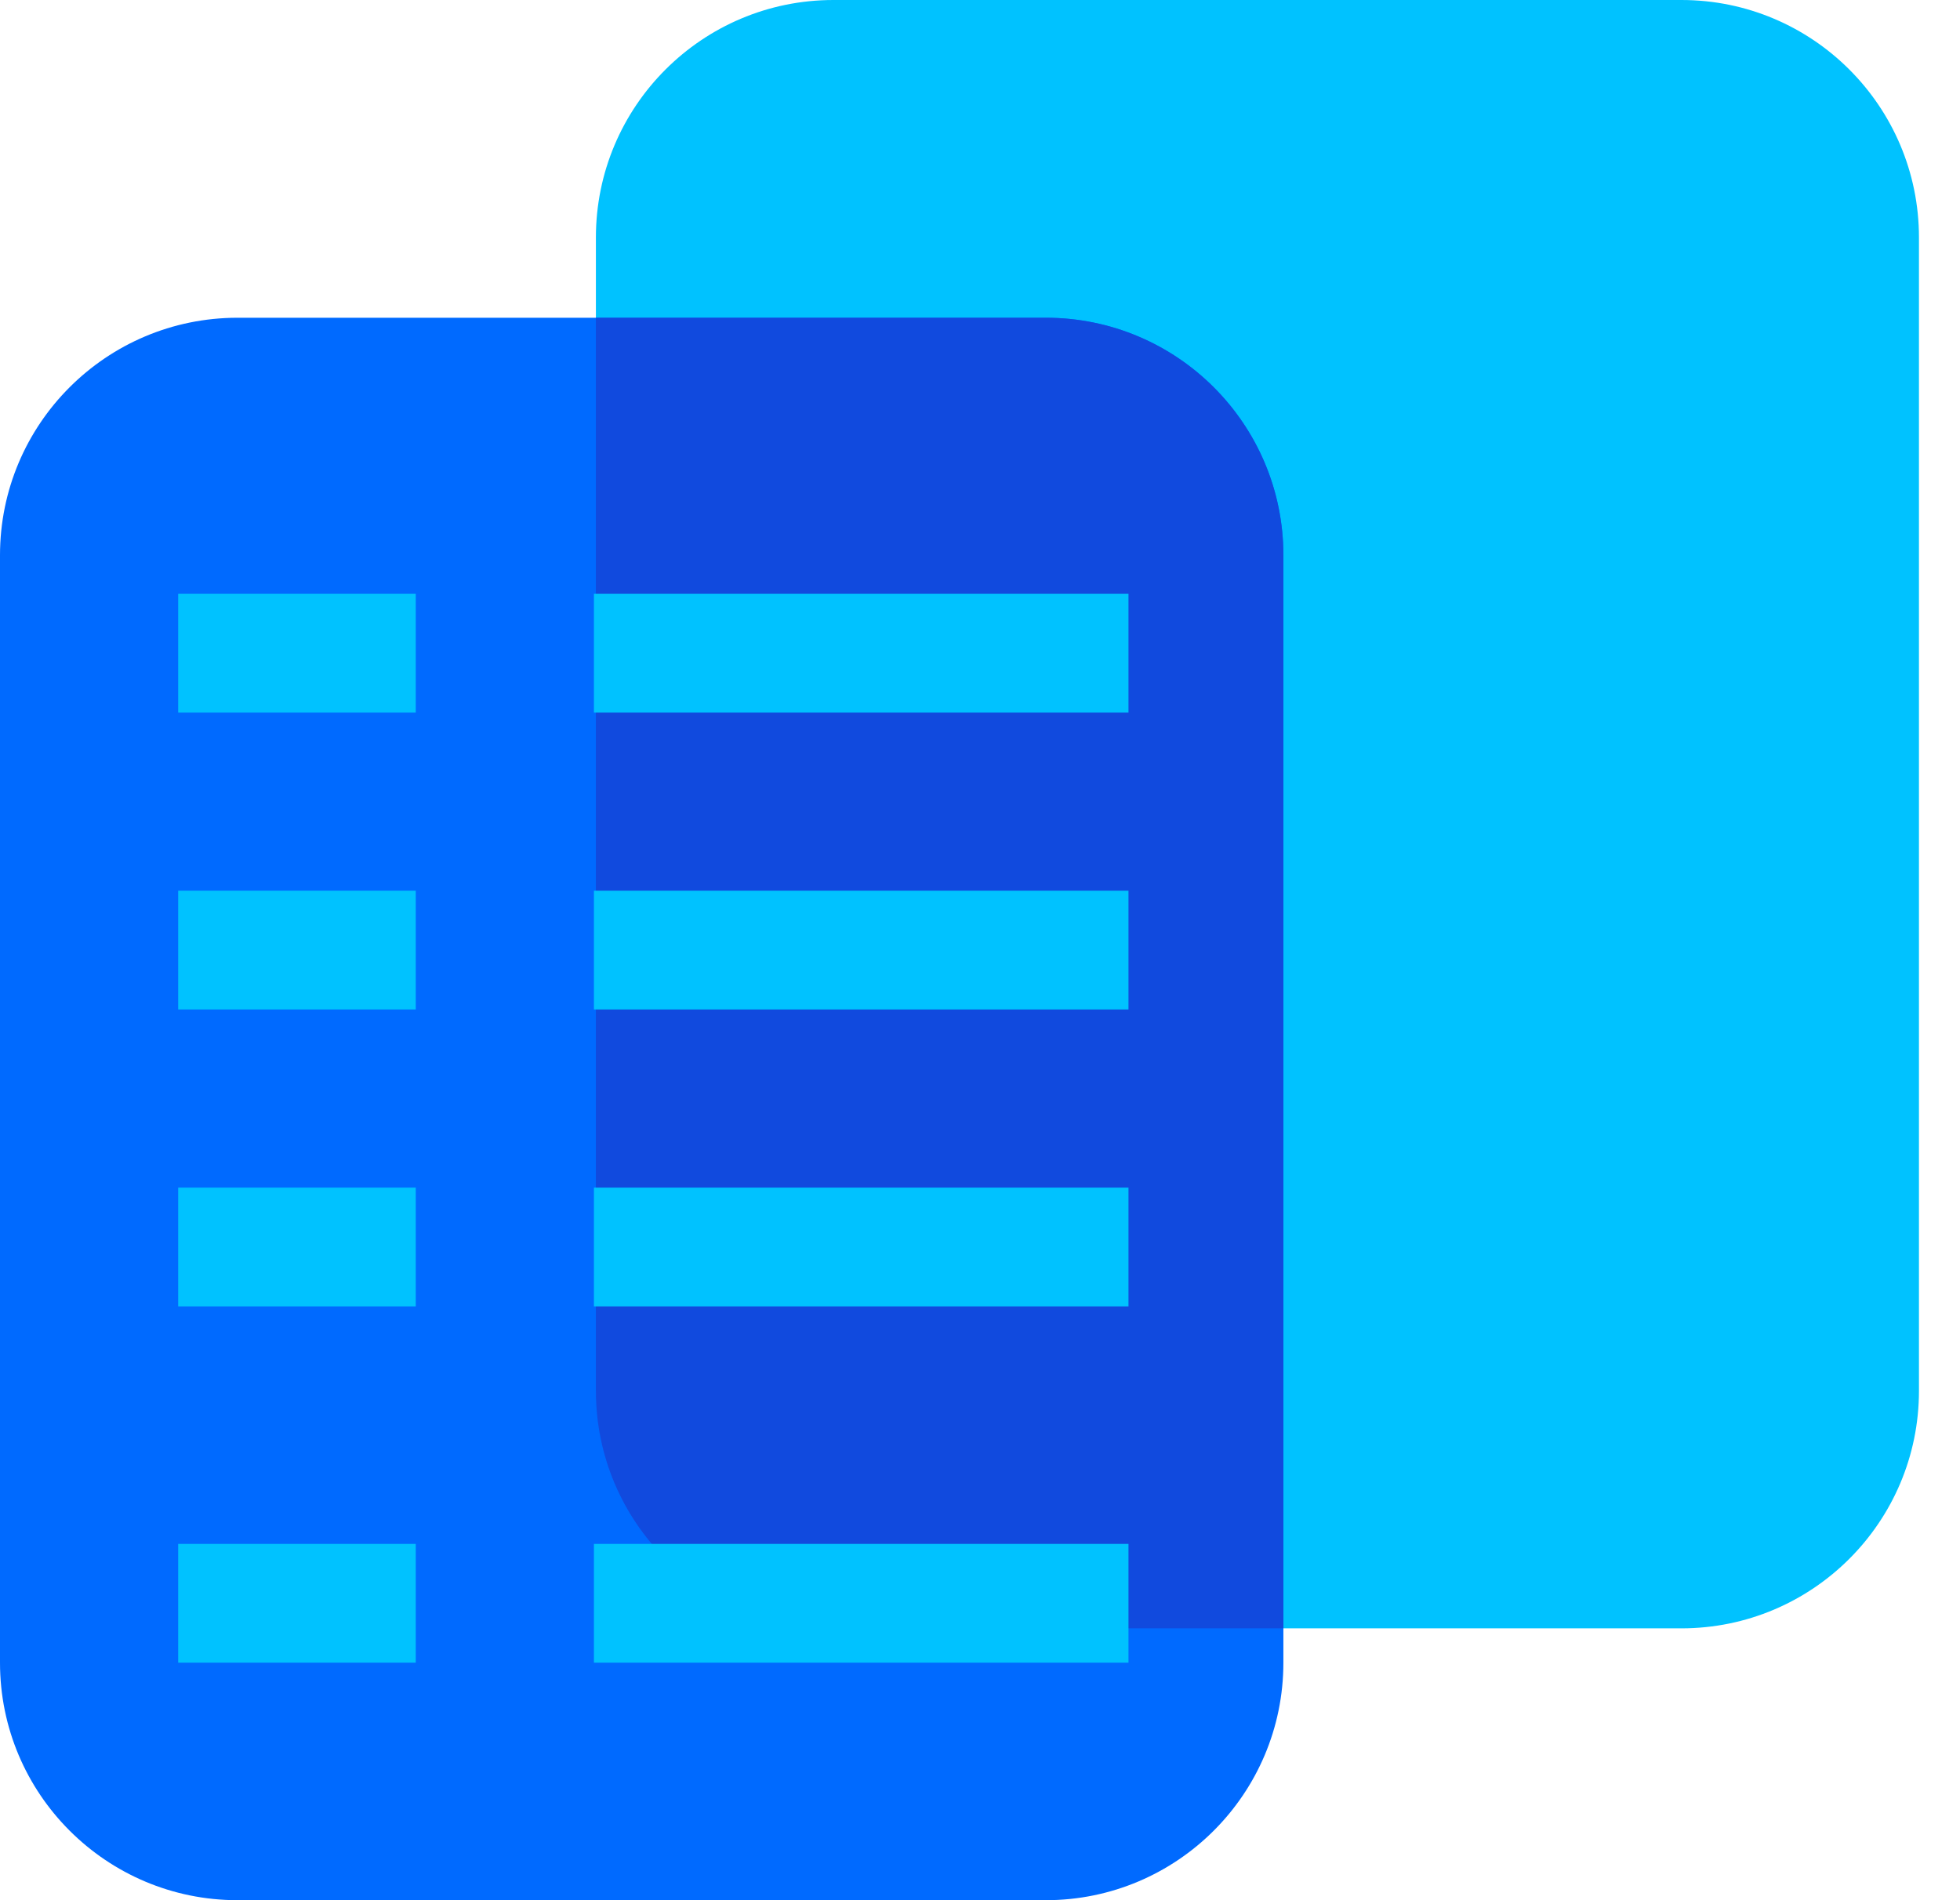 <svg width="33" height="32" viewBox="0 0 33 32" fill="none" xmlns="http://www.w3.org/2000/svg">
<path d="M10.033 4C10.033 1.791 11.823 0 14.033 0H28.309C30.518 0 32.309 1.791 32.309 4V23.422C32.309 25.631 30.518 27.422 28.309 27.422H14.033C11.823 27.422 10.033 25.631 10.033 23.422V4Z" fill="#00C2FF"/>
<path d="M0 9.351C0 7.141 1.791 5.351 4 5.351H17.608C19.817 5.351 21.608 7.141 21.608 9.351V28C21.608 30.209 19.817 32 17.608 32H4C1.791 32 0 30.209 0 28V9.351Z" fill="#006AFF"/>
<path fill-rule="evenodd" clip-rule="evenodd" d="M21.608 27.422H14.033C11.823 27.422 10.033 25.631 10.033 23.422V5.351H17.608C19.817 5.351 21.608 7.141 21.608 9.351V27.422Z" fill="#114ADE"/>
<rect x="10" y="10" width="9" height="2" fill="#00C2FF"/>
<rect x="3" y="10" width="4" height="2" fill="#00C2FF"/>
<rect x="10" y="15" width="9" height="2" fill="#00C2FF"/>
<rect x="3" y="15" width="4" height="2" fill="#00C2FF"/>
<rect x="10" y="20" width="9" height="2" fill="#00C2FF"/>
<rect x="3" y="20" width="4" height="2" fill="#00C2FF"/>
<rect x="10" y="26" width="9" height="2" fill="#00C2FF"/>
<rect x="3" y="26" width="4" height="2" fill="#00C2FF"/>
</svg>
